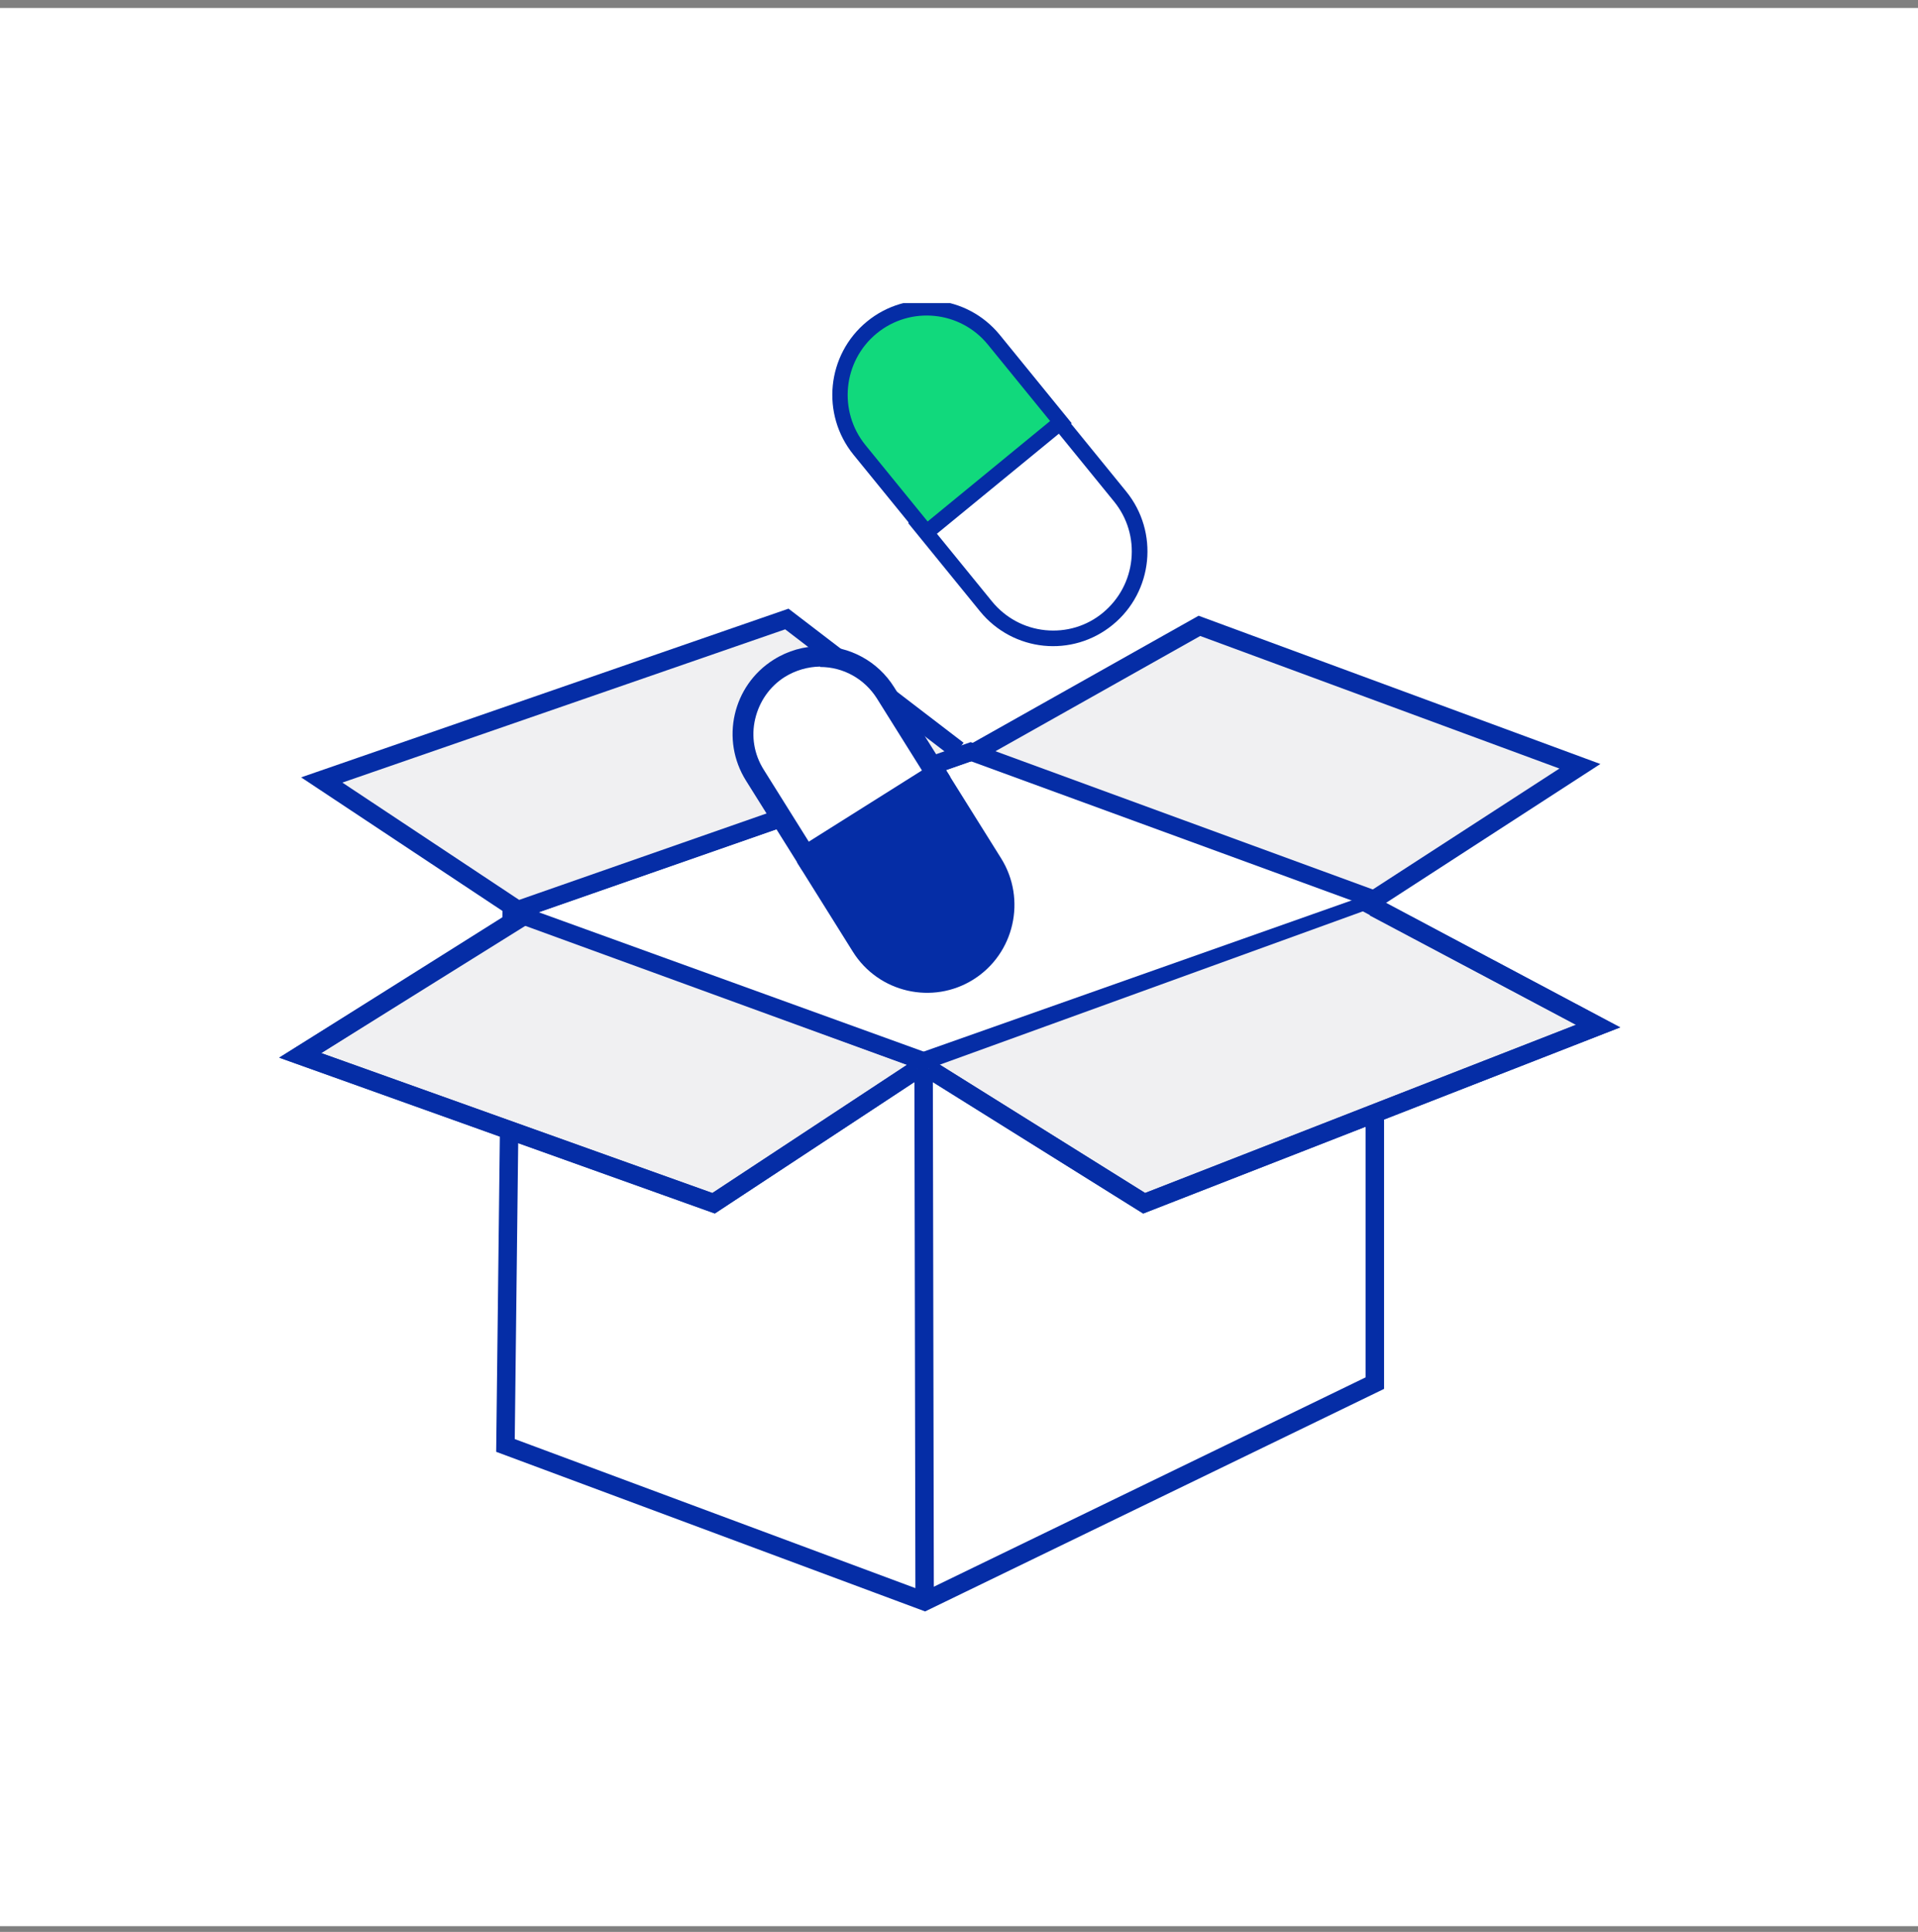 <?xml version="1.0" encoding="utf-8"?>
<svg xmlns="http://www.w3.org/2000/svg" fill="none" height="141" viewBox="0 0 140 141" width="140">
<rect x="0" y="0" width="140" height="141" fill="#808080" stroke="none"/>
<rect fill="white" height="140" transform="translate(0 0.583)" width="140"/>
<g clip-path="url(#clip0_205_1046)">
<path d="M70.845 55.077L87.548 45.679L115.32 55.926L99.644 66.083" fill="#F0F0F2"/>
<path d="M70.845 55.077L87.548 45.679L115.32 55.926L99.644 66.083" stroke="#052DA6" stroke-miterlimit="10" stroke-width="1.346"/>
<path d="M69.924 54.744L57.434 45.178L23.485 56.927L37.605 66.295" fill="#F0F0F2"/>
<path d="M69.924 54.744L57.434 45.178L23.485 56.927L37.605 66.295" stroke="#052DA6" stroke-miterlimit="10" stroke-width="1.346"/>
<path d="M70.845 54.88L37.348 66.583L36.895 105.496L67.492 116.88L100.354 100.948V65.689L70.845 54.88Z" fill="white" stroke="#052DA6" stroke-miterlimit="10" stroke-width="1.346"/>
<path d="M38.315 66.947L67.794 77.998L99.644 66.083L70.92 55.578L38.315 66.947Z" fill="white"/>
<path d="M67.492 116.88L67.416 77.467L37.348 66.583" stroke="#052DA6" stroke-miterlimit="10" stroke-width="1.346"/>
<path d="M99.644 66.083L67.416 77.467" stroke="#052DA6" stroke-miterlimit="10" stroke-width="1.346"/>
<path d="M66.979 78.013L52.088 87.82L21.914 77.027L37.454 67.25" fill="#F0F0F2"/>
<path d="M66.979 78.013L52.088 87.82L21.914 77.027L37.454 67.25" stroke="#052DA6" stroke-miterlimit="10" stroke-width="1.346"/>
<path d="M66.979 78.013L52.088 87.82L21.914 77.027L38.783 66.507" stroke="#052DA6" stroke-miterlimit="10" stroke-width="1.346"/>
<path d="M67.794 77.998L83.515 87.821L116.649 74.89L100.294 66.219" fill="#F0F0F2"/>
<path d="M67.794 77.998L83.515 87.821L116.649 74.89L100.294 66.219" stroke="#052DA6" stroke-miterlimit="10" stroke-width="1.346"/>
<path d="M67.794 77.998L83.515 87.82L116.649 74.89L98.844 65.416" stroke="#052DA6" stroke-miterlimit="10" stroke-width="1.346"/>
<path d="M55.093 56.593C54.293 55.32 54.036 53.804 54.368 52.334C54.701 50.863 55.592 49.605 56.86 48.802C57.766 48.241 58.793 47.938 59.85 47.938C61.799 47.938 63.596 48.923 64.623 50.59L68.308 56.487L58.763 62.505L55.078 56.608L55.093 56.593Z" fill="white"/>
<path d="M59.865 48.68C61.557 48.68 63.097 49.544 64.003 50.969L67.296 56.23L59.035 61.429L55.743 56.169C55.048 55.062 54.821 53.743 55.123 52.47C55.425 51.197 56.181 50.105 57.283 49.408C58.068 48.923 58.959 48.665 59.865 48.65M59.865 47.164C58.703 47.164 57.525 47.483 56.468 48.15C53.477 50.029 52.571 53.986 54.459 56.987L58.552 63.521L69.365 56.699L65.272 50.166C64.064 48.226 61.98 47.164 59.85 47.164H59.865Z" fill="#052DA6"/>
<path d="M58.166 62.928L68.986 56.109L73.073 62.644C74.944 65.636 74.04 69.606 71.06 71.484C68.079 73.362 64.124 72.454 62.253 69.463L58.166 62.928Z" fill="#052DA6"/>
<path d="M77.716 43.466C76.417 43.466 75.179 43.026 74.167 42.207L68.776 37.811L75.874 29.034L81.265 33.415C82.428 34.37 83.168 35.719 83.319 37.22C83.47 38.721 83.032 40.191 82.096 41.374C81.023 42.708 79.423 43.466 77.716 43.466Z" fill="white"/>
<path d="M76.292 45.992C74.767 45.838 73.392 45.092 72.416 43.905L67.885 38.34L76.787 31.038L81.318 36.604C82.293 37.802 82.736 39.301 82.583 40.832C82.429 42.363 81.686 43.742 80.504 44.722C79.322 45.702 77.817 46.146 76.292 45.992ZM76.178 47.126C77.929 47.303 79.747 46.81 81.226 45.597C84.173 43.18 84.609 38.827 82.202 35.869L76.96 29.43L66.293 38.179L71.534 44.618C72.733 46.091 74.427 46.949 76.178 47.126Z" fill="#052DA6"/>
<path d="M77.437 30.809L67.631 38.851L62.741 32.844C60.53 30.128 60.932 26.12 63.638 23.901C66.343 21.683 70.336 22.085 72.547 24.802L77.437 30.809Z" fill="#11D97C" stroke="#052DA6" stroke-width="1.121"/>
</g>
<defs>
<clipPath id="clip0_205_1046">
<rect fill="white" height="95.577" transform="translate(20.192 22.122)" width="98.269"/>
</clipPath>
</defs>
</svg>